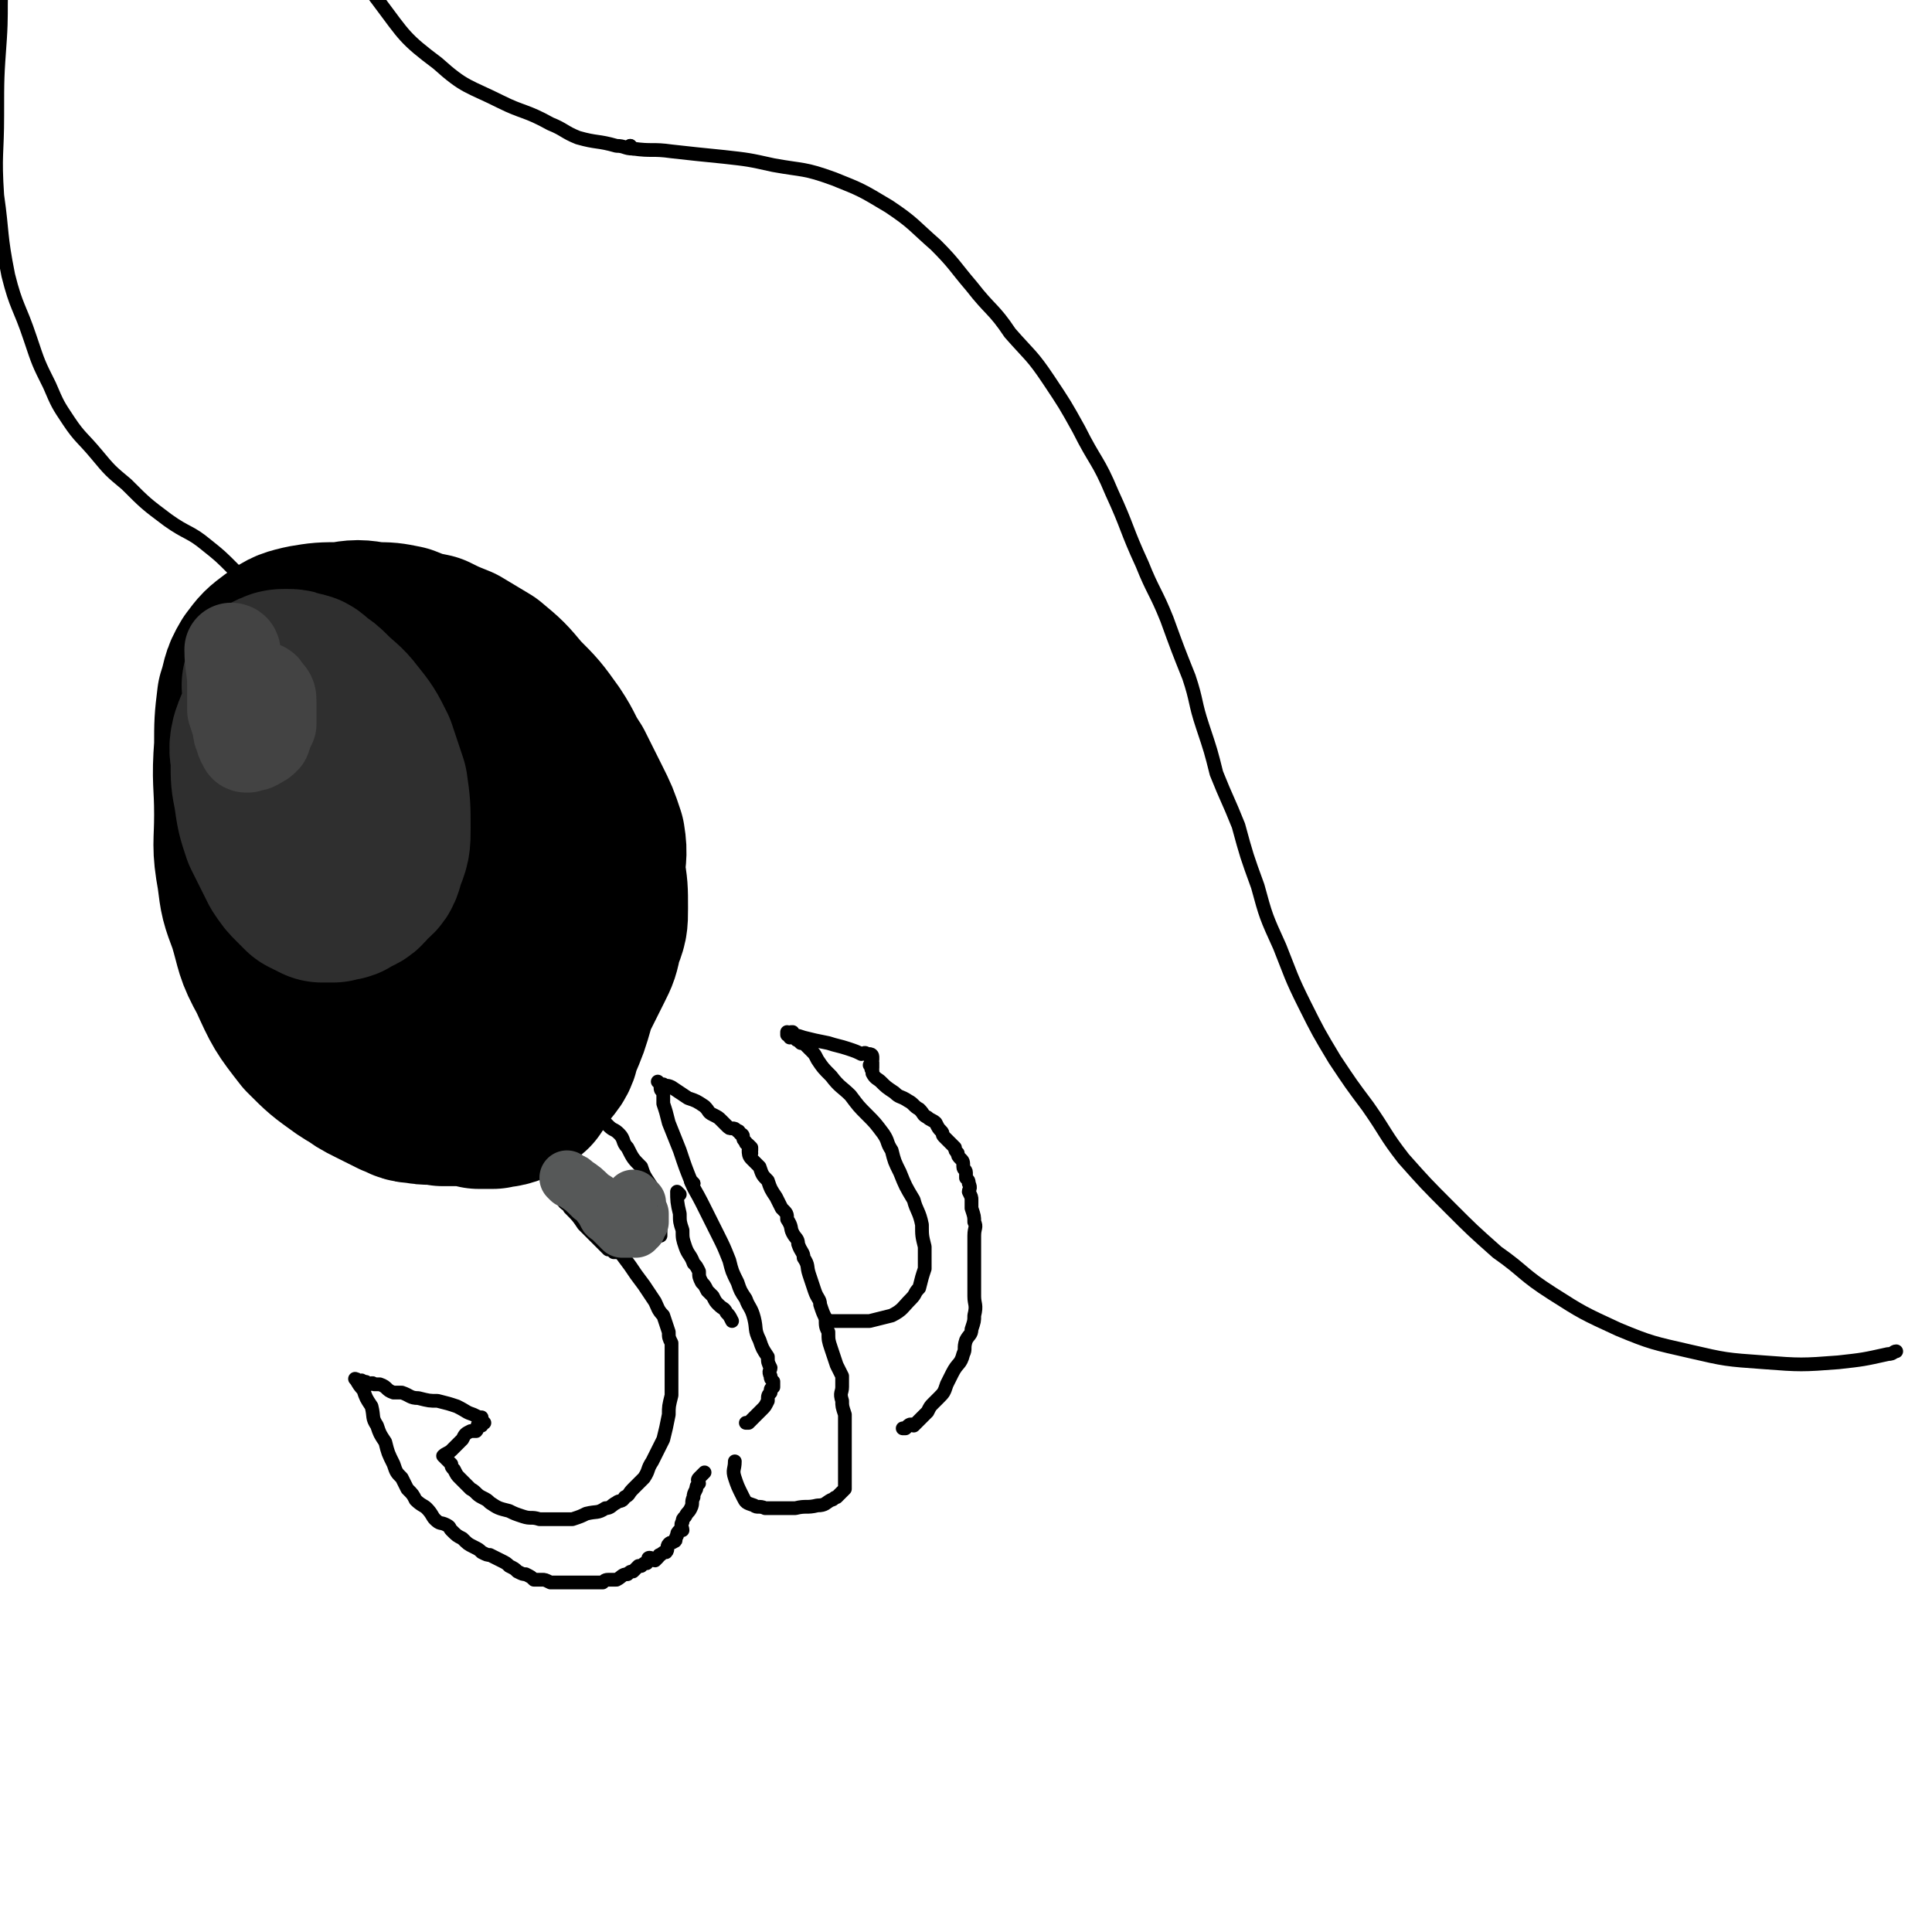 <svg viewBox='0 0 702 702' version='1.1' xmlns='http://www.w3.org/2000/svg' xmlns:xlink='http://www.w3.org/1999/xlink'><g fill='none' stroke='#000000' stroke-width='5' stroke-linecap='round' stroke-linejoin='round'><path d='M77,263c0,0 0,-1 -1,-1 0,0 1,0 1,1 0,0 0,0 0,0 0,0 0,-1 -1,-1 0,0 1,0 1,1 -2,4 -3,4 -5,8 -1,2 -2,2 -2,5 -1,3 0,3 0,7 1,5 1,5 2,11 1,6 1,6 3,13 2,7 3,6 6,13 2,7 2,8 5,15 2,6 2,6 5,12 2,6 2,6 5,12 4,6 4,6 8,12 4,5 4,5 8,9 3,4 3,4 7,7 4,4 4,4 7,7 4,3 4,3 7,6 3,2 3,2 5,4 3,2 3,2 5,4 3,2 3,2 6,3 3,2 2,3 5,4 3,2 3,2 7,2 4,1 4,1 8,2 4,0 4,1 7,1 4,0 4,0 7,-1 4,-1 4,-1 8,-3 4,-2 4,-2 8,-4 3,-3 3,-3 7,-6 3,-4 3,-4 6,-8 4,-4 4,-4 7,-8 3,-4 3,-4 6,-9 3,-6 3,-6 5,-11 2,-5 2,-6 2,-11 1,-6 1,-6 1,-12 0,-7 0,-7 0,-14 -1,-6 -1,-6 -2,-13 -1,-7 -1,-7 -3,-14 -2,-7 -3,-7 -6,-14 -3,-6 -3,-6 -6,-12 -3,-7 -2,-7 -6,-13 -3,-6 -3,-6 -7,-11 -4,-6 -4,-6 -9,-11 -5,-6 -6,-5 -12,-10 -5,-5 -5,-5 -10,-9 -6,-4 -5,-4 -11,-7 -5,-3 -5,-3 -10,-5 -5,-2 -5,-2 -11,-3 -6,0 -6,0 -12,1 -7,1 -8,0 -14,2 -8,3 -8,3 -15,7 -6,5 -8,5 -11,12 -7,13 -6,14 -9,29 -1,5 0,5 0,10 '/><path d='M194,411c0,0 -1,-1 -1,-1 0,0 0,0 1,1 0,0 0,0 0,0 0,0 -1,-1 -1,-1 0,0 0,0 1,1 0,0 0,0 0,0 0,0 -1,-1 -1,-1 0,0 0,0 1,1 0,0 0,0 0,0 1,3 1,3 3,7 1,5 1,5 3,9 0,3 0,3 2,5 0,2 0,2 2,3 1,3 2,2 3,4 3,3 3,3 5,6 2,2 2,2 4,4 2,2 2,2 3,3 1,1 1,1 2,2 1,0 1,0 2,1 1,0 1,0 2,0 1,0 1,0 2,0 3,-1 3,-1 5,-1 1,-1 1,-1 2,-1 1,-1 1,-1 2,-2 1,-1 2,0 2,-1 1,0 0,-1 1,-1 0,0 0,0 1,0 0,0 0,0 0,0 0,-2 0,-2 0,-3 0,-2 0,-2 0,-4 0,-3 0,-3 -1,-6 -1,-3 -1,-3 -3,-6 -2,-3 -2,-3 -3,-6 -3,-3 -3,-3 -5,-7 -2,-2 -1,-3 -3,-5 -2,-2 -2,-1 -4,-3 -1,-1 -1,-1 -1,-1 0,0 0,0 0,0 0,0 -1,-1 -1,-1 '/><path d='M224,453c0,0 -1,-1 -1,-1 0,0 0,0 1,1 0,0 0,0 0,0 0,0 -1,-1 -1,-1 0,0 0,0 1,1 0,0 0,0 0,0 0,0 -1,-1 -1,-1 0,0 0,0 1,1 0,0 0,0 0,0 0,0 -1,-1 -1,-1 0,0 0,0 1,1 2,3 2,3 5,7 2,3 2,3 5,7 2,3 2,3 4,6 1,2 1,3 3,5 1,3 1,3 2,6 0,2 0,2 1,4 0,2 0,2 0,4 0,4 0,4 0,7 0,4 0,4 0,8 -1,4 -1,4 -1,7 -1,5 -1,5 -2,9 -2,4 -2,4 -4,8 -2,3 -1,3 -3,6 -2,2 -2,2 -4,4 -2,2 -1,2 -3,3 -1,2 -2,1 -3,2 -2,1 -2,2 -4,2 -3,2 -3,1 -7,2 -2,1 -2,1 -5,2 -2,0 -2,0 -4,0 -4,0 -4,0 -8,0 -3,-1 -3,0 -6,-1 -3,-1 -3,-1 -5,-2 -4,-1 -4,-1 -7,-3 -1,-1 -1,-1 -3,-2 -2,-1 -2,-2 -4,-3 -2,-2 -2,-2 -4,-4 -1,-1 -1,-1 -2,-3 -1,-1 -1,-1 -1,-2 -1,-1 -1,-1 -1,-1 -1,-1 -1,-1 -1,-1 0,0 0,0 0,0 0,0 0,0 0,0 0,0 -1,-1 -1,-1 0,0 1,0 1,1 0,0 0,0 0,0 0,0 -1,-1 -1,-1 0,0 1,0 1,1 0,0 0,0 0,0 0,0 -1,-1 -1,-1 0,0 1,0 1,1 0,0 0,0 0,0 0,0 -1,-1 -1,-1 1,-1 2,-1 3,-2 2,-2 2,-2 4,-4 1,-2 1,-2 3,-3 1,0 2,0 2,0 1,-1 0,-2 1,-3 0,0 0,1 1,1 0,-1 0,-1 0,-1 0,0 0,0 0,0 0,0 -1,-1 -1,-1 0,0 0,0 1,1 0,0 0,0 1,0 0,0 0,0 0,0 -1,-1 -1,-1 -1,-2 -1,0 -1,0 -3,-1 -3,-1 -2,-1 -6,-3 -3,-1 -3,-1 -7,-2 -3,0 -3,0 -7,-1 -3,0 -3,-1 -6,-2 -1,0 -2,0 -3,0 -3,-1 -2,-2 -5,-3 -1,0 -1,0 -2,0 -1,-1 -1,0 -2,0 -1,-1 -1,-1 -2,-1 -1,-1 -1,0 -1,0 -1,0 -1,0 -1,0 0,0 0,0 0,0 0,0 -1,-1 -1,-1 0,0 1,0 1,1 0,0 0,0 0,0 0,0 -1,-1 -1,-1 0,0 1,0 1,1 0,0 0,0 0,0 0,0 -1,-1 -1,-1 1,1 1,2 3,4 1,3 1,3 3,6 1,4 0,4 2,7 1,3 1,3 3,6 1,4 1,4 3,8 1,3 1,3 3,5 1,2 1,2 2,4 2,2 2,2 3,4 2,2 3,2 4,3 2,2 2,3 3,4 2,2 2,1 4,2 2,1 1,1 2,2 2,2 2,2 4,3 2,2 2,2 4,3 2,1 2,1 3,2 2,1 2,1 3,1 2,1 2,1 4,2 2,1 2,1 3,2 2,1 2,1 3,2 2,1 2,1 3,1 2,1 2,1 3,2 2,0 2,0 3,0 1,0 1,0 3,1 1,0 1,0 3,0 2,0 2,0 4,0 2,0 2,0 4,0 2,0 2,0 4,0 2,0 2,0 4,0 1,-1 1,-1 3,-1 1,0 1,0 2,0 2,-1 2,-2 4,-2 1,-1 1,-1 2,-1 1,-1 1,-1 2,-2 1,0 1,0 1,0 1,-1 1,-1 2,-1 1,-1 0,-2 1,-2 1,0 1,1 2,1 1,-1 1,-1 1,-1 1,-1 0,-1 1,-1 1,-1 1,-1 2,-1 1,-1 0,-2 1,-3 1,-1 1,0 2,-1 1,0 0,-1 1,-2 0,-1 0,-1 1,-2 0,0 0,0 1,0 0,-1 -1,-2 0,-3 0,-1 0,-1 1,-2 1,-2 1,-1 2,-3 1,-2 0,-2 1,-4 0,-1 0,-1 1,-3 0,-1 0,-1 1,-2 0,-1 -1,-1 0,-2 0,0 0,0 1,-1 0,0 0,0 1,-1 0,0 0,0 0,0 '/><path d='M252,430c0,0 -1,-1 -1,-1 0,0 0,0 1,1 0,0 0,0 0,0 0,0 -1,-1 -1,-1 0,0 0,0 1,1 0,0 0,0 0,0 0,0 -1,-1 -1,-1 0,0 0,0 1,1 0,0 0,0 0,0 0,0 -1,0 -1,-1 -2,-5 -2,-5 -4,-11 -2,-5 -2,-5 -4,-10 -1,-4 -1,-4 -2,-7 0,-2 0,-2 0,-4 -1,-1 -1,-1 -1,-2 0,0 0,0 0,0 0,-1 0,-1 0,-1 0,0 0,0 0,0 0,0 -1,-1 -1,-1 0,0 0,0 1,1 0,0 0,0 1,0 1,1 1,0 3,1 3,2 3,2 6,4 3,1 3,1 6,3 2,2 1,2 3,3 2,1 2,1 3,2 1,1 1,1 2,2 1,1 1,1 2,1 1,0 1,0 2,1 1,0 0,0 1,1 0,0 1,0 1,1 0,1 0,1 1,2 0,1 0,0 1,1 0,0 0,0 0,0 0,0 0,0 1,1 0,0 0,0 0,0 0,0 -1,-1 -1,-1 0,0 0,0 1,1 0,0 0,0 0,0 0,0 -1,-1 -1,-1 0,0 0,0 1,1 0,0 0,0 0,0 0,0 0,0 0,1 0,0 0,0 0,0 0,0 -1,-1 -1,-1 0,0 0,0 1,1 0,0 0,0 0,0 0,0 -1,-1 -1,-1 0,0 0,1 1,2 0,0 0,0 0,0 0,0 -1,-1 -1,-1 0,1 0,2 1,3 0,0 0,0 1,1 1,1 1,1 2,2 1,3 1,3 3,5 1,3 1,3 3,6 1,2 1,2 2,4 2,2 2,2 2,4 2,3 1,3 2,5 1,2 2,2 2,4 1,3 2,3 2,5 2,3 1,3 2,6 1,3 1,3 2,6 1,3 2,3 2,5 1,3 1,3 2,5 0,3 0,3 1,5 0,3 0,3 1,6 1,3 1,3 2,6 1,2 1,2 2,4 0,2 0,2 0,4 0,2 -1,2 0,5 0,2 0,2 1,5 0,3 0,3 0,6 0,3 0,3 0,7 0,4 0,4 0,7 0,2 0,2 0,4 0,2 0,2 0,3 -1,1 -1,1 -1,1 -1,1 -1,1 -2,2 -1,0 -1,1 -2,1 -2,1 -2,2 -5,2 -4,1 -4,0 -8,1 -4,0 -4,0 -7,0 -2,0 -2,0 -4,0 -2,-1 -3,0 -4,-1 -3,-1 -3,-1 -4,-3 -2,-4 -2,-4 -3,-7 -1,-3 0,-3 0,-6 0,0 0,0 0,0 '/><path d='M252,430c0,0 -1,-1 -1,-1 0,0 0,0 1,1 0,0 0,0 0,0 0,0 -1,-1 -1,-1 0,0 0,0 1,1 0,0 0,0 0,0 0,0 -1,-1 -1,-1 1,3 2,4 4,8 3,6 3,6 6,12 2,4 2,4 4,9 1,4 1,4 3,8 1,3 1,3 3,6 1,3 2,3 3,7 1,4 0,4 2,8 1,3 1,3 3,6 0,2 0,2 1,4 0,1 -1,1 0,3 0,1 0,1 1,2 0,1 0,1 0,2 -1,1 -1,0 -1,2 -1,1 -1,1 -1,3 -1,2 -1,2 -2,3 -2,2 -2,2 -3,3 -1,1 -1,1 -2,2 0,0 0,0 0,0 -1,0 -1,0 -1,0 0,0 0,0 0,0 '/><path d='M247,434c0,0 -1,-1 -1,-1 0,0 0,0 1,1 0,0 0,0 0,0 0,0 -1,-1 -1,-1 0,0 0,0 1,1 0,0 0,0 0,0 0,0 -1,-1 -1,-1 0,3 0,4 1,8 0,3 0,3 1,6 0,3 0,3 1,6 1,3 2,3 3,6 1,1 1,1 2,3 0,2 0,2 1,4 1,1 1,1 2,3 1,1 1,1 2,2 1,2 1,2 2,3 2,2 2,1 3,3 1,1 1,1 2,3 0,0 0,0 0,0 '/><path d='M301,480c0,0 -1,-1 -1,-1 0,0 0,0 1,1 0,0 0,0 0,0 0,0 -1,-1 -1,-1 0,0 0,0 1,1 0,0 0,0 0,0 0,0 0,0 1,0 3,0 3,0 6,0 4,0 4,0 8,0 4,-1 4,-1 8,-2 4,-2 4,-3 7,-6 2,-2 1,-2 3,-4 1,-4 1,-4 2,-7 0,-4 0,-4 0,-8 -1,-4 -1,-4 -1,-8 -1,-5 -2,-5 -3,-9 -3,-5 -3,-5 -5,-10 -2,-4 -2,-4 -3,-8 -2,-3 -1,-3 -3,-6 -3,-4 -3,-4 -6,-7 -3,-3 -3,-3 -6,-7 -3,-3 -4,-3 -7,-7 -3,-3 -3,-3 -5,-6 -1,-2 -1,-2 -2,-3 -1,-1 -1,-1 -2,-2 -1,-1 -1,-1 -1,-1 -1,0 -1,0 -1,0 -1,-1 -1,-1 -1,-1 0,0 0,0 0,0 0,0 0,0 0,0 0,0 -1,-1 -1,-1 0,0 0,0 1,1 0,0 0,0 0,0 0,0 -1,-1 -1,-1 0,0 0,0 1,1 0,0 0,0 0,0 0,0 -1,-1 -1,-1 0,0 0,0 1,1 0,0 0,0 0,0 0,0 -1,-1 -1,-1 0,0 1,1 1,1 -1,0 -1,-1 -1,-1 -1,0 0,0 0,0 0,0 0,0 0,0 0,0 -1,-1 -1,-1 0,0 0,0 1,1 0,0 0,0 0,0 0,0 -1,-1 -1,-1 0,0 0,0 1,1 0,0 0,0 0,0 0,0 -1,-1 -1,-1 0,0 0,0 1,1 0,0 0,0 0,0 0,0 0,-1 -1,-1 0,0 0,0 -1,1 0,0 0,0 0,0 0,-1 1,-1 1,-2 -1,0 -1,0 -2,1 0,0 0,0 0,0 1,0 0,-1 0,-1 0,0 0,0 0,1 0,0 0,0 0,0 3,0 3,0 6,1 4,1 4,1 9,2 3,1 4,1 7,2 3,1 3,1 5,2 1,0 1,-1 2,0 0,0 0,0 1,1 0,0 0,0 1,0 0,0 0,0 0,0 0,0 -1,-1 -1,-1 0,0 1,0 1,1 0,0 0,0 0,0 0,0 -1,-1 -1,-1 0,0 1,0 1,1 0,0 0,0 0,0 0,0 -1,-1 -1,-1 0,0 1,0 1,1 0,0 0,0 0,0 0,0 -1,-1 -1,-1 0,0 1,0 1,1 0,0 0,0 0,0 0,0 -1,-1 -1,-1 0,0 1,0 1,1 0,0 0,0 0,0 0,0 0,0 0,1 -1,0 0,0 0,1 0,0 0,0 0,0 0,0 0,0 0,1 0,0 0,0 0,0 0,0 0,0 0,1 0,0 0,0 0,0 0,0 -1,-1 -1,-1 0,0 0,0 1,1 0,0 0,0 0,0 0,0 -1,-1 -1,-1 0,0 0,0 1,1 0,0 -1,0 0,1 0,1 0,1 0,1 1,2 2,2 3,3 2,2 2,2 5,4 2,2 2,1 5,3 2,1 2,2 4,3 2,2 1,2 3,3 1,1 2,1 3,2 1,2 1,2 2,3 1,1 0,1 1,2 1,1 1,1 2,2 1,1 1,1 2,2 0,1 0,1 1,2 0,1 0,1 1,2 1,1 1,1 1,3 0,1 1,1 1,2 0,1 0,1 0,2 1,1 1,1 1,2 1,2 0,2 0,3 1,2 1,2 1,3 0,2 0,2 0,3 1,3 1,3 1,5 1,2 0,2 0,5 0,3 0,3 0,5 0,4 0,4 0,7 0,3 0,3 0,6 0,2 0,2 0,4 0,3 1,3 0,7 0,2 0,2 -1,5 0,2 -1,2 -2,4 -1,3 0,3 -1,5 -1,4 -2,3 -4,7 -1,2 -1,2 -2,4 -1,3 -1,3 -3,5 -1,1 -1,1 -2,2 -1,1 -1,1 -2,3 -1,1 -1,1 -3,3 -1,1 -1,1 -2,2 0,0 -1,-1 -2,0 0,0 0,0 -1,1 0,0 -1,0 -1,0 '/><path d='M100,222c0,0 0,-1 -1,-1 0,0 1,1 1,1 0,0 0,0 0,0 0,0 0,-1 -1,-1 0,0 1,1 1,1 0,0 0,0 0,0 0,0 0,0 -1,-1 -2,-3 -2,-3 -5,-5 -5,-5 -5,-5 -9,-9 -5,-5 -5,-5 -10,-9 -6,-5 -7,-4 -14,-9 -8,-6 -8,-6 -15,-13 -6,-5 -6,-5 -11,-11 -5,-6 -6,-6 -10,-12 -4,-6 -4,-6 -7,-13 -4,-8 -4,-8 -7,-17 -4,-12 -5,-11 -8,-23 -3,-15 -2,-15 -4,-29 -1,-15 0,-15 0,-29 0,-14 0,-14 1,-28 1,-15 -1,-16 3,-30 4,-13 3,-14 12,-26 12,-16 14,-15 29,-28 17,-15 18,-14 35,-27 3,-2 3,-2 5,-4 '/><path d='M230,54c0,0 -1,0 -1,-1 0,0 0,1 1,1 0,0 0,0 0,0 0,0 -1,0 -1,-1 0,0 0,1 1,1 7,1 7,0 14,1 9,1 9,1 19,2 9,1 9,1 18,3 11,2 11,1 22,5 10,4 10,4 20,10 9,6 9,7 17,14 7,7 7,8 13,15 7,9 8,8 14,17 7,8 8,8 14,17 6,9 6,9 11,18 6,12 7,11 12,23 6,13 5,13 11,26 4,10 5,10 9,20 4,11 4,11 8,21 3,9 2,9 5,18 3,9 3,9 5,17 4,10 4,9 8,19 3,11 3,11 7,22 3,11 3,11 8,22 4,10 4,11 9,21 5,10 5,10 11,20 6,9 6,9 12,17 7,10 6,10 13,19 8,9 8,9 17,18 8,8 8,8 17,16 10,7 9,8 20,15 11,7 11,7 24,13 12,5 13,5 26,8 13,3 13,3 27,4 13,1 14,1 27,0 9,-1 9,-1 18,-3 2,0 2,-1 3,-1 '/><path d='M230,54c0,0 -1,0 -1,-1 0,0 0,1 1,1 0,0 0,0 0,0 0,0 -1,0 -1,-1 0,0 1,1 1,1 -3,0 -3,-1 -6,-1 -7,-2 -7,-1 -14,-3 -5,-2 -5,-3 -10,-5 -9,-5 -10,-4 -18,-8 -12,-6 -13,-5 -23,-14 -12,-9 -12,-10 -21,-22 -10,-13 -9,-14 -16,-29 -8,-18 -9,-18 -14,-38 -4,-15 -3,-17 -4,-31 '/><path d='M84,242c0,0 0,-1 -1,-1 0,0 1,1 1,1 0,0 0,0 0,0 0,0 0,-1 -1,-1 0,0 1,1 1,1 0,0 0,0 0,0 -1,2 -1,2 -1,4 -1,6 0,6 -1,13 0,5 -1,5 -1,11 0,4 0,4 1,9 1,5 1,5 2,10 1,4 2,4 3,9 2,4 1,4 2,8 2,4 2,4 4,7 2,4 2,4 5,7 2,3 2,3 5,5 2,2 3,2 5,3 3,1 3,1 5,2 2,1 2,1 4,2 2,1 3,0 5,1 3,0 3,0 6,1 3,0 3,1 6,1 2,0 2,0 5,0 2,-1 2,-1 5,-1 2,-1 2,-1 4,-1 2,-1 2,-1 5,-2 1,-1 1,0 3,-1 1,-1 1,-1 2,-2 1,-2 1,-2 3,-4 2,-3 2,-3 4,-7 1,-5 0,-5 1,-10 0,-4 0,-4 0,-9 0,-4 0,-4 0,-8 0,-3 0,-4 0,-7 -1,-3 -2,-3 -3,-7 -2,-5 -2,-5 -4,-10 -2,-6 -3,-5 -5,-12 -2,-4 -1,-4 -3,-8 -1,-3 -1,-3 -3,-6 -1,-2 -1,-2 -3,-4 -2,-2 -2,-2 -4,-4 -4,-2 -5,-2 -9,-3 -5,-1 -5,-2 -10,-2 -5,0 -5,-1 -10,0 -5,2 -6,2 -10,6 -5,4 -6,5 -8,12 -4,9 -4,10 -5,20 -1,11 0,12 1,23 0,2 1,2 1,4 '/><path d='M86,242c0,0 0,-1 -1,-1 0,0 1,1 1,1 0,0 0,0 0,0 0,0 0,-1 -1,-1 0,0 1,1 1,1 0,0 0,0 0,0 1,4 1,4 2,8 2,6 2,6 3,12 1,4 2,4 3,8 2,4 1,4 4,8 2,4 2,4 4,8 3,3 3,3 5,5 2,2 2,3 5,4 2,2 2,2 4,2 3,0 3,0 6,0 2,0 3,0 4,0 2,-1 2,-1 3,-2 2,-3 2,-3 4,-6 1,-2 1,-2 2,-5 1,-2 1,-2 1,-4 0,-2 0,-3 0,-5 -1,-3 -1,-3 -2,-7 -2,-4 -1,-4 -3,-7 -2,-4 -2,-4 -4,-6 -2,-3 -2,-2 -4,-4 -2,-2 -2,-2 -3,-3 -2,-2 -2,-2 -4,-2 -4,-2 -4,-2 -7,-2 -4,-1 -4,-1 -7,0 -4,1 -4,2 -7,5 -2,1 -2,2 -3,4 '/></g>
<g fill='none' stroke='#000000' stroke-width='68' stroke-linecap='round' stroke-linejoin='round'><path d='M124,238c0,0 -1,-1 -1,-1 0,0 1,1 1,1 0,0 0,0 0,0 0,0 -1,-1 -1,-1 0,0 1,1 1,1 0,0 0,0 0,0 -3,0 -3,0 -5,0 -6,3 -7,2 -12,6 -4,3 -5,3 -7,8 -3,4 -3,5 -5,10 -1,5 -1,5 -2,11 0,7 -1,7 0,14 0,9 1,9 2,18 2,10 2,10 4,20 2,8 3,8 5,15 2,7 2,7 4,13 3,7 3,7 6,13 3,6 3,6 7,11 4,4 4,4 8,8 4,3 4,3 8,5 4,2 4,2 8,4 3,1 3,2 7,2 4,1 4,0 9,1 4,0 4,0 8,0 3,0 4,0 7,-1 4,-2 4,-2 8,-5 5,-3 5,-4 8,-8 4,-5 4,-5 7,-10 3,-6 3,-6 6,-12 3,-6 3,-6 6,-12 2,-4 2,-4 3,-9 2,-5 2,-5 2,-10 0,-7 0,-7 -1,-13 0,-6 1,-6 0,-12 -2,-6 -2,-6 -5,-12 -3,-6 -3,-6 -6,-12 -4,-6 -3,-6 -7,-12 -5,-7 -5,-7 -11,-13 -5,-6 -5,-6 -11,-11 -5,-3 -5,-3 -10,-6 -5,-2 -5,-2 -9,-4 -5,-1 -5,-1 -10,-3 -5,-1 -5,-1 -10,-1 -6,-1 -6,-1 -12,0 -7,0 -7,0 -13,1 -4,1 -5,1 -9,4 -4,3 -4,3 -7,7 -3,5 -2,5 -4,11 -1,8 -1,9 -1,17 -1,13 0,13 0,25 0,11 -1,11 1,22 1,8 1,8 4,16 3,10 2,10 7,19 5,11 5,11 12,20 6,6 6,6 13,11 6,4 6,3 13,6 6,2 6,2 12,4 4,1 4,0 9,1 3,0 3,1 7,2 3,0 3,0 6,1 2,0 2,0 5,0 2,-1 2,0 5,-1 3,-2 3,-2 6,-4 2,-3 2,-3 4,-6 3,-4 4,-4 5,-9 3,-7 3,-7 5,-14 1,-6 1,-6 2,-13 0,-8 0,-8 0,-15 -1,-8 -1,-8 -3,-15 -3,-9 -3,-9 -6,-16 -4,-9 -4,-9 -9,-17 -3,-6 -3,-5 -8,-10 -3,-4 -3,-4 -7,-8 -5,-3 -5,-3 -10,-6 -4,-1 -4,-1 -9,-2 -2,-1 -3,-1 -5,0 -4,1 -5,1 -7,4 -4,5 -4,6 -5,13 -1,9 -1,9 -1,18 2,12 2,12 5,23 4,11 4,12 9,22 4,7 5,7 11,14 5,6 5,6 11,11 3,3 3,4 7,5 1,1 3,1 3,-1 2,-7 2,-8 1,-17 -2,-15 -2,-16 -7,-31 -5,-15 -6,-15 -13,-30 -6,-12 -7,-12 -14,-22 -4,-6 -4,-6 -9,-10 -3,-2 -3,-2 -7,-1 -4,0 -5,0 -7,4 -4,5 -5,6 -6,13 -1,11 -1,11 0,22 2,11 2,11 6,21 3,7 3,8 8,14 4,4 4,6 9,7 4,1 5,0 8,-2 5,-4 4,-5 7,-9 0,0 0,0 0,0 '/></g>
<g fill='none' stroke='#2F2F2F' stroke-width='68' stroke-linecap='round' stroke-linejoin='round'><path d='M102,252c0,0 0,-1 -1,-1 0,0 1,0 1,1 0,0 0,0 0,0 0,0 0,-1 -1,-1 0,0 1,0 1,1 0,0 0,0 0,0 -1,2 -1,2 -1,5 -2,6 -3,6 -5,12 -1,4 0,4 0,8 0,6 0,6 1,11 1,7 1,7 3,13 3,6 3,6 6,12 2,3 2,3 4,5 2,2 2,2 3,3 2,1 2,1 4,2 2,0 2,0 4,0 3,-1 3,0 5,-2 3,-1 3,-1 5,-4 3,-2 3,-2 4,-6 2,-5 2,-5 2,-10 0,-8 0,-8 -1,-15 -2,-6 -2,-6 -4,-12 -3,-6 -3,-6 -7,-11 -3,-4 -4,-4 -8,-8 -2,-2 -2,-2 -5,-4 -2,-2 -2,-2 -4,-2 -2,-1 -2,-1 -4,-1 -2,0 -2,0 -4,1 0,0 0,0 0,0 '/></g>
<g fill='none' stroke='#434343' stroke-width='34' stroke-linecap='round' stroke-linejoin='round'><path d='M85,237c0,0 0,-1 -1,-1 0,0 1,1 1,1 0,0 0,0 0,0 0,0 0,-1 -1,-1 0,0 1,1 1,1 0,0 0,0 0,0 0,0 -1,-1 -1,-1 0,6 1,7 1,13 0,5 0,5 0,9 1,3 1,3 2,6 0,2 0,2 1,4 0,1 0,1 1,2 0,1 0,1 1,1 0,0 0,0 0,0 1,-1 2,0 3,-1 2,-1 2,-1 3,-2 1,-3 1,-3 2,-5 0,-2 0,-2 0,-4 0,-2 0,-2 0,-4 0,-2 0,-2 -2,-4 0,-1 -1,-1 -2,-1 0,0 0,0 0,0 0,0 0,0 0,0 '/></g>
<g fill='none' stroke='#565858' stroke-width='20' stroke-linecap='round' stroke-linejoin='round'><path d='M207,429c0,0 -1,-1 -1,-1 0,0 0,0 1,1 0,0 0,0 0,0 0,0 -1,-1 -1,-1 0,0 0,0 1,1 0,0 0,0 0,0 0,0 -1,-1 -1,-1 0,0 0,0 1,1 0,0 0,0 0,0 0,0 -1,-1 -1,-1 0,0 0,0 1,1 0,0 0,0 0,0 0,0 -1,-1 -1,-1 0,0 0,0 1,1 0,0 0,0 0,0 1,0 1,0 2,1 3,2 3,2 6,5 2,1 2,1 3,3 0,0 0,0 1,1 0,0 1,0 1,1 0,0 -1,0 0,1 0,1 1,1 2,2 0,0 0,0 1,1 1,1 1,1 2,2 0,0 0,0 1,1 0,0 0,0 0,0 0,0 0,0 1,0 0,0 0,0 0,0 0,0 0,0 1,0 0,0 0,0 1,0 1,0 1,0 2,0 0,-1 0,-1 1,-1 0,-1 -1,-1 0,-1 0,-1 0,-1 1,-1 0,-2 0,-2 0,-3 -1,-1 -1,-1 -1,-2 0,-1 0,-1 0,-1 0,-1 0,-1 0,-1 -1,-1 -1,-1 -1,-1 0,0 0,0 0,0 0,0 0,0 -1,-1 0,0 0,0 0,0 0,0 0,0 0,0 '/></g>
</svg>